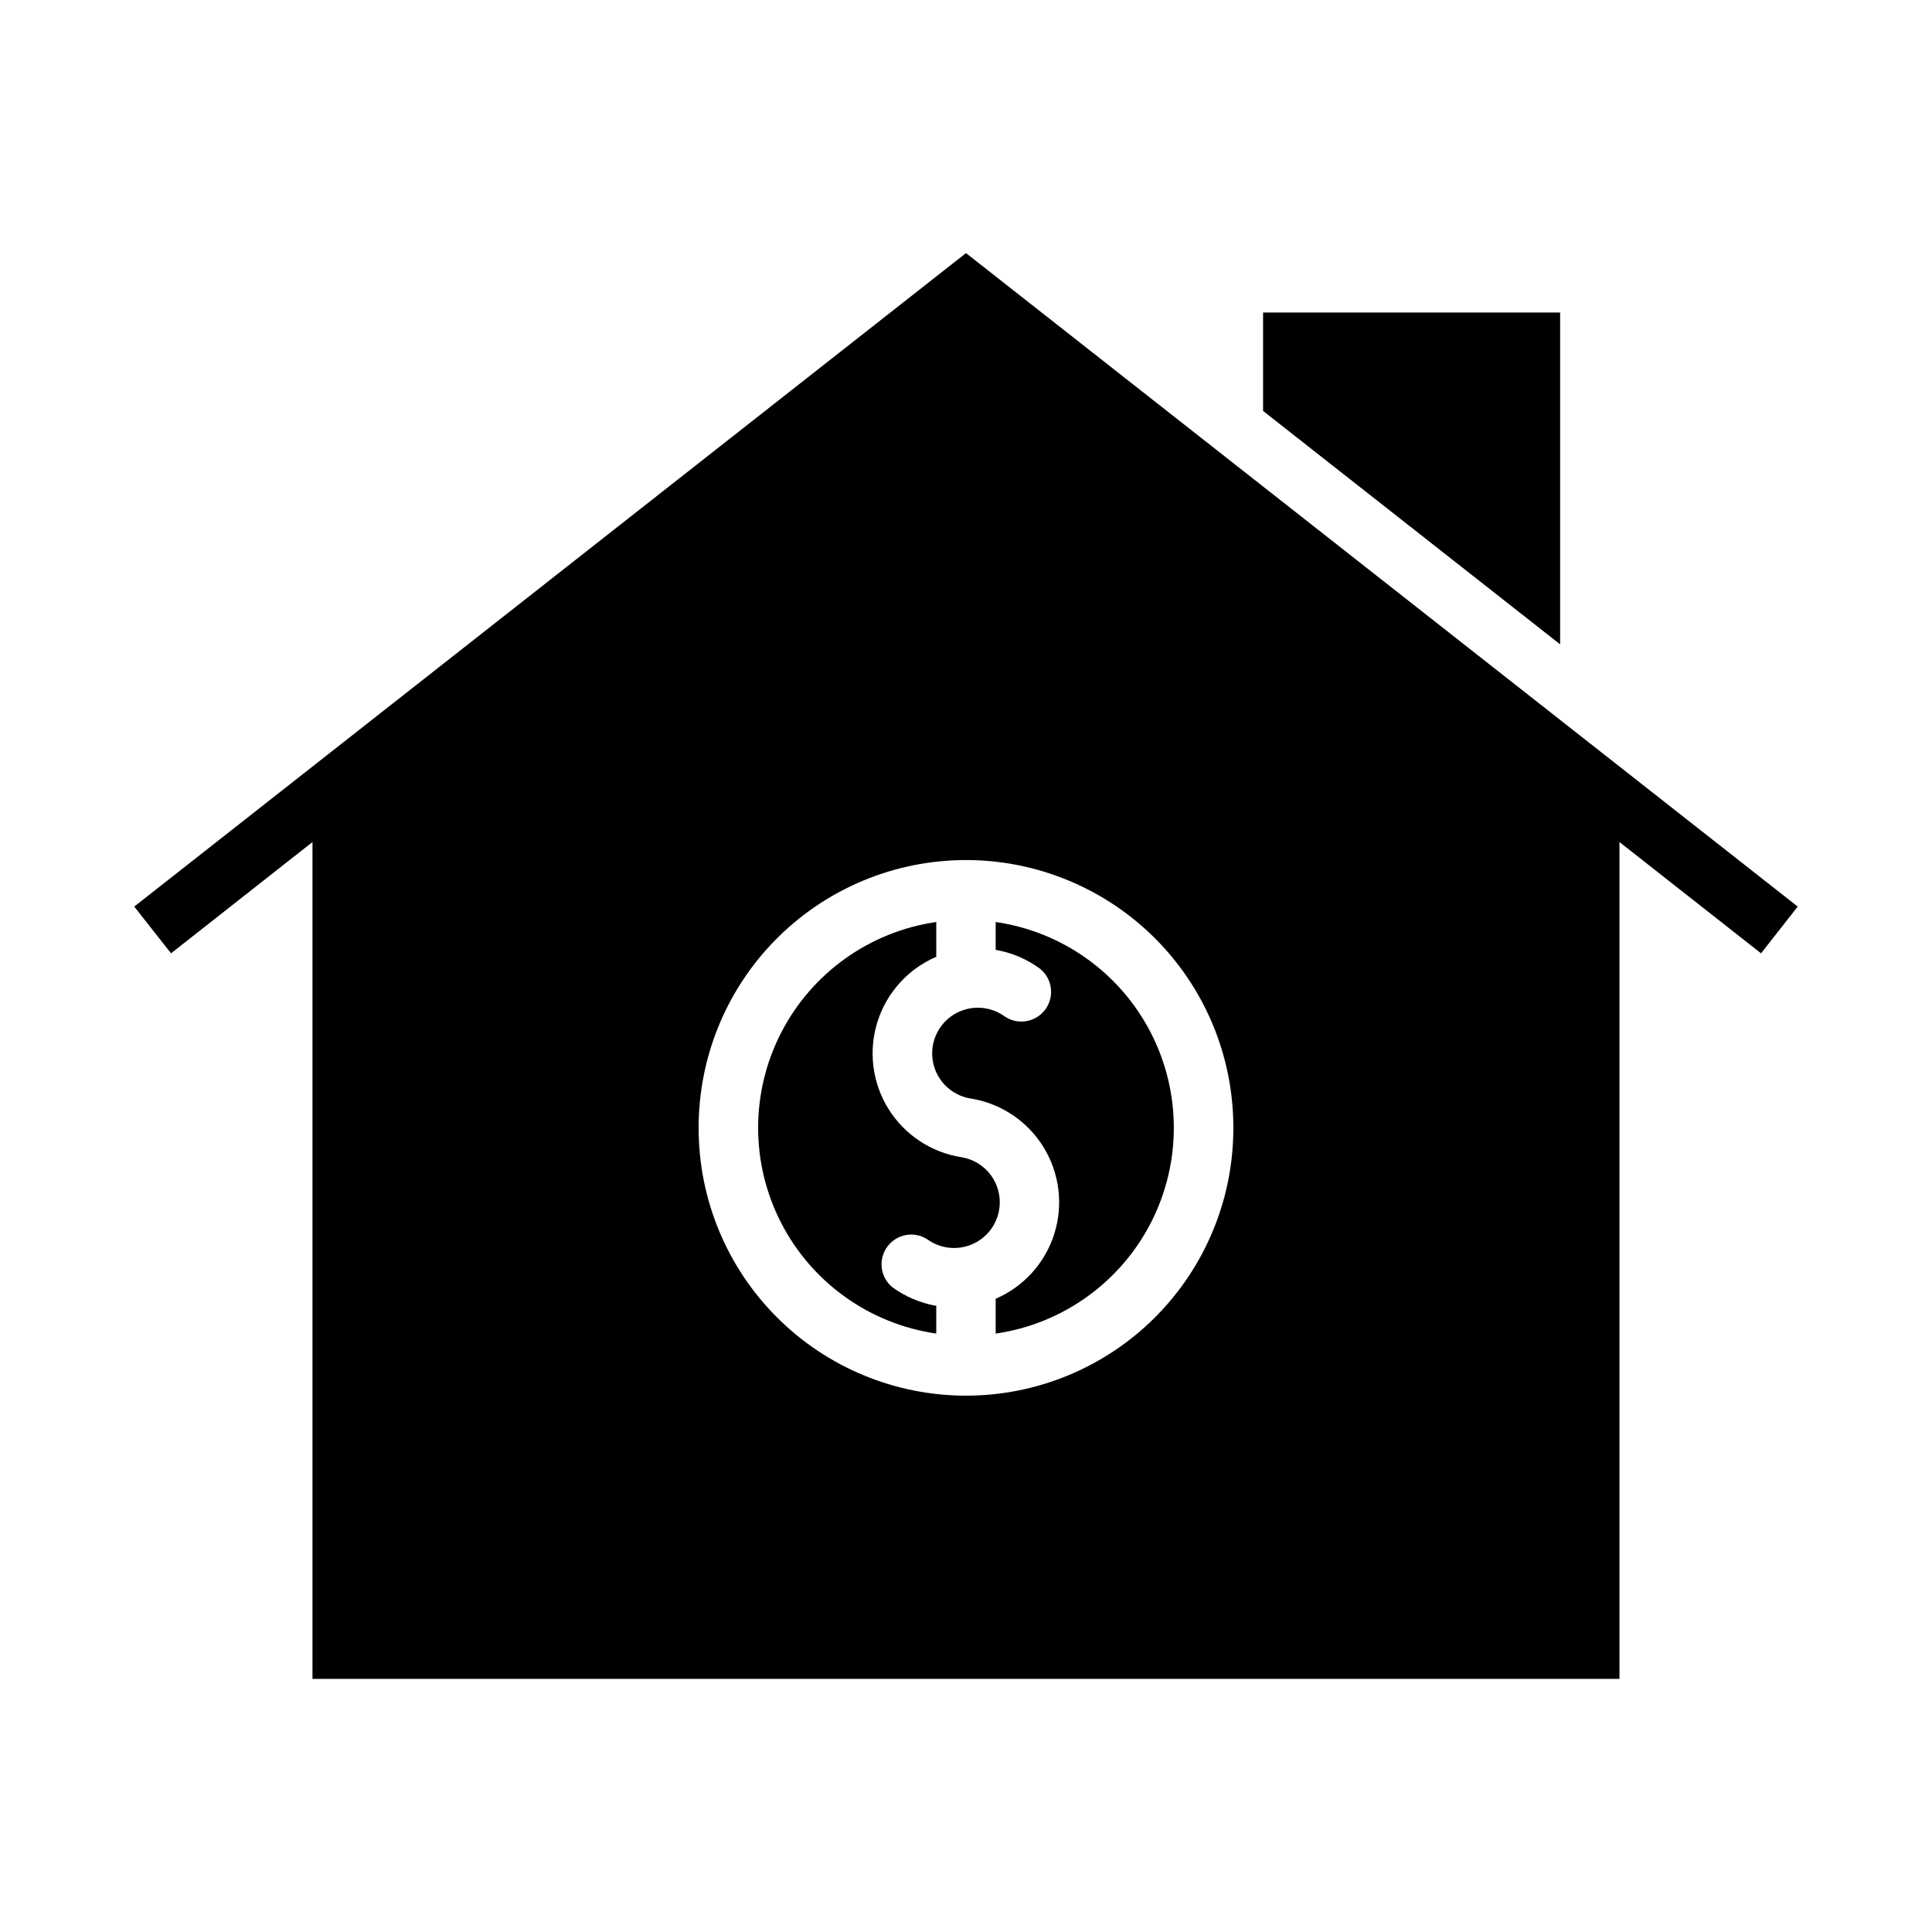 <?xml version="1.0" encoding="UTF-8"?>
<!-- Uploaded to: SVG Repo, www.svgrepo.com, Generator: SVG Repo Mixer Tools -->
<svg fill="#000000" width="800px" height="800px" version="1.1" viewBox="144 144 512 512" xmlns="http://www.w3.org/2000/svg">
 <g>
  <path d="m400 211.07-220.42 173.18 9.746 12.391 37.484-29.488v221.77h346.37v-221.77l37.516 29.488 9.719-12.391zm-1.938 160.88c19.137-0.523 37.676 6.723 51.387 20.086 13.711 13.363 21.43 31.711 21.398 50.855 0.031 18.812-7.418 36.863-20.707 50.176-13.293 13.316-31.332 20.797-50.141 20.797-18.812 0-36.852-7.481-50.141-20.797-13.293-13.312-20.742-31.363-20.711-50.176-0.027-18.473 7.156-36.23 20.031-49.484 12.871-13.25 30.414-20.949 48.883-21.457z"/>
  <path d="m478.73 226.82h78.719v87.938l-78.719-61.852z"/>
  <path d="m392.12 388.34c-17.625 2.551-32.934 13.469-41.09 29.301-8.156 15.836-8.156 34.637 0 50.469 8.156 15.836 23.465 26.75 41.09 29.301v-7.348c-4.211-0.734-8.199-2.43-11.652-4.949-3.203-2.652-3.793-7.34-1.344-10.703 2.453-3.359 7.094-4.234 10.598-1.996 3 2.18 6.828 2.867 10.398 1.863 3.566-1.004 6.477-3.586 7.902-7.008 1.422-3.422 1.199-7.305-0.605-10.543-1.805-3.234-4.996-5.469-8.652-6.055-8.012-1.262-15.074-5.953-19.344-12.848s-5.32-15.309-2.883-23.043c2.441-7.734 8.129-14.02 15.582-17.215zm15.742 0v7.383h0.004c4.223 0.727 8.223 2.422 11.684 4.949 3.328 2.625 3.981 7.41 1.48 10.828-2.5 3.418-7.258 4.246-10.766 1.871-2.996-2.18-6.828-2.867-10.398-1.867-3.566 1.004-6.481 3.586-7.902 7.008s-1.199 7.309 0.605 10.547c1.805 3.234 4.996 5.465 8.656 6.055 7.992 1.273 15.039 5.965 19.297 12.852 4.258 6.887 5.312 15.285 2.879 23.008-2.43 7.723-8.102 14.008-15.535 17.215v9.227c17.629-2.555 32.934-13.469 41.094-29.301 8.156-15.836 8.156-34.637 0-50.473-8.16-15.832-23.465-26.746-41.094-29.301z"/>
 </g>
</svg>